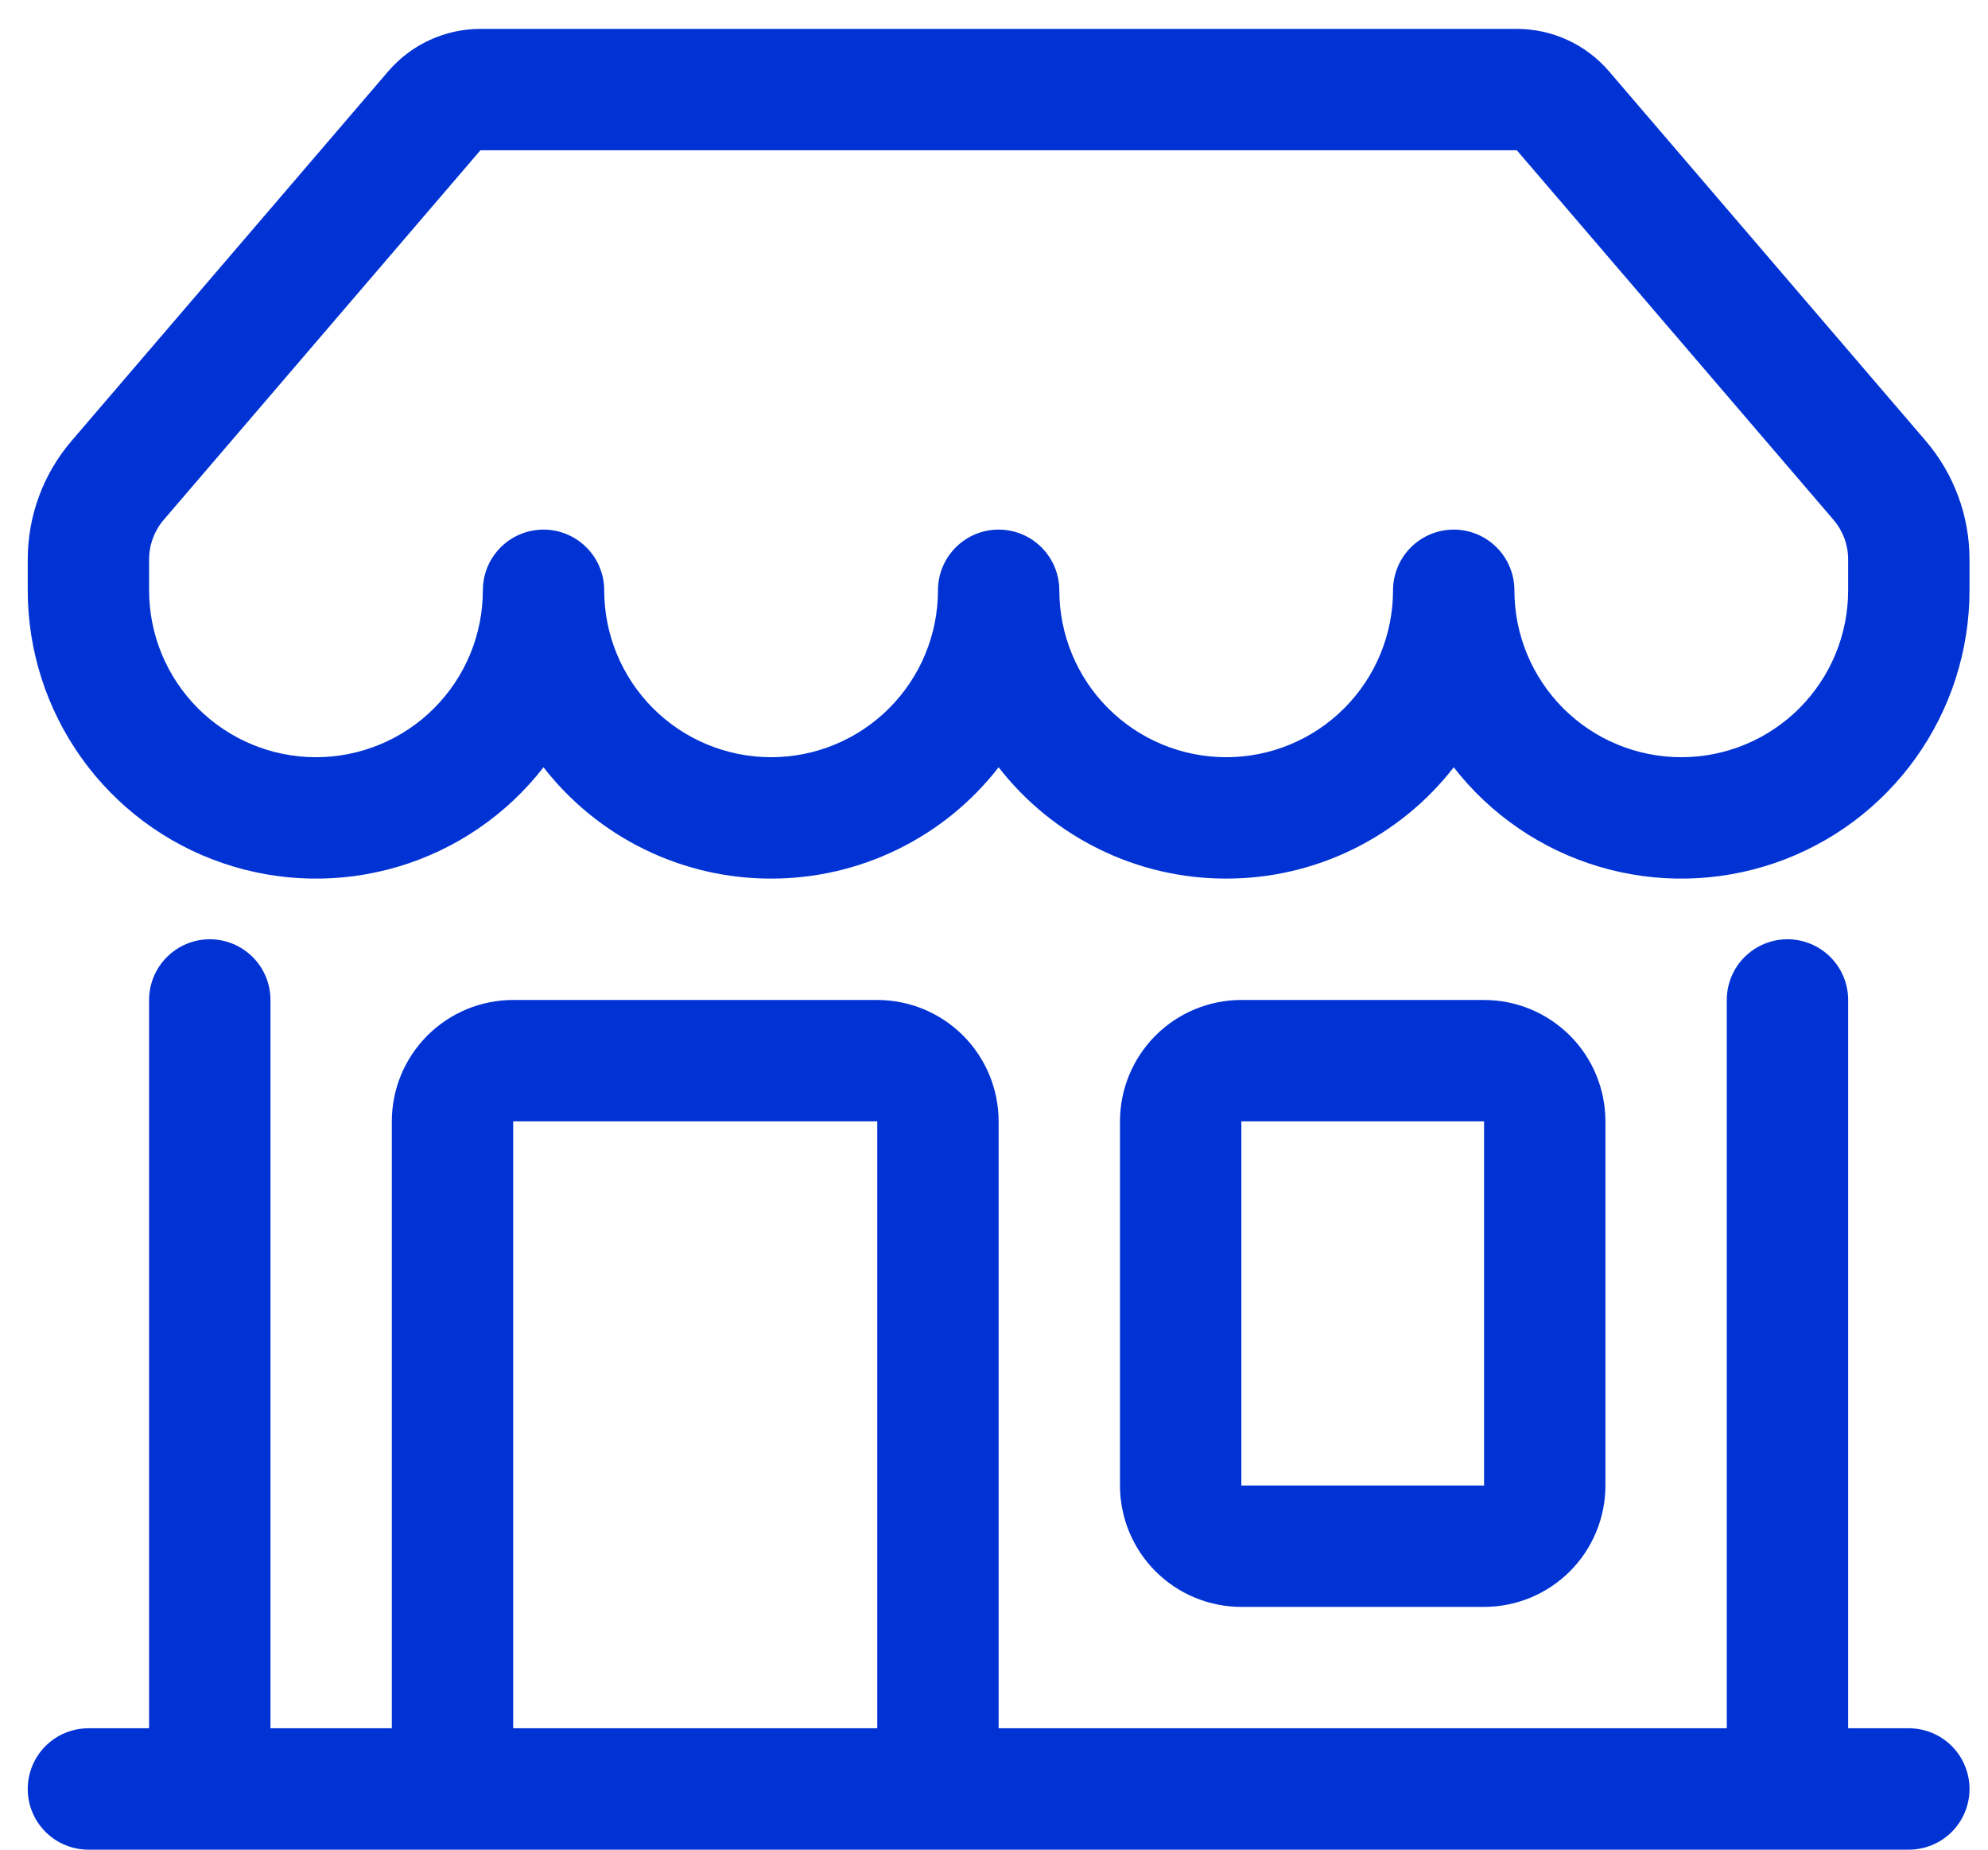 <svg xmlns="http://www.w3.org/2000/svg" width="43" height="40" viewBox="0 0 43 40" fill="none"><path d="M8.396 1.544C8.643 1.256 8.949 1.024 9.293 0.866C9.638 0.707 10.012 0.625 10.391 0.625H32.809C33.188 0.625 33.563 0.707 33.907 0.866C34.251 1.024 34.557 1.256 34.804 1.544L41.653 9.534C42.264 10.248 42.6 11.156 42.6 12.096V12.766C42.6 14.065 42.194 15.332 41.439 16.389C40.684 17.447 39.618 18.242 38.389 18.663C37.16 19.085 35.83 19.112 34.585 18.741C33.339 18.37 32.241 17.619 31.444 16.593C30.862 17.343 30.115 17.95 29.262 18.367C28.409 18.785 27.472 19.001 26.522 19C25.572 19.001 24.635 18.785 23.782 18.367C22.929 17.95 22.182 17.343 21.6 16.593C21.018 17.343 20.272 17.95 19.418 18.367C18.565 18.785 17.628 19.001 16.678 19C15.729 19.001 14.791 18.785 13.938 18.367C13.085 17.95 12.339 17.343 11.756 16.593C10.959 17.619 9.861 18.37 8.616 18.741C7.37 19.112 6.04 19.085 4.811 18.663C3.582 18.242 2.516 17.447 1.761 16.389C1.006 15.332 0.6 14.065 0.6 12.766V12.096C0.6 11.156 0.936 10.248 1.548 9.534L8.396 1.544ZM13.069 12.766C13.069 13.723 13.449 14.641 14.126 15.318C14.803 15.995 15.721 16.375 16.678 16.375C17.636 16.375 18.553 15.995 19.23 15.318C19.907 14.641 20.288 13.723 20.288 12.766C20.288 12.418 20.426 12.084 20.672 11.838C20.918 11.591 21.252 11.453 21.6 11.453C21.948 11.453 22.282 11.591 22.528 11.838C22.774 12.084 22.913 12.418 22.913 12.766C22.913 13.723 23.293 14.641 23.97 15.318C24.647 15.995 25.565 16.375 26.522 16.375C27.479 16.375 28.397 15.995 29.074 15.318C29.751 14.641 30.131 13.723 30.131 12.766C30.131 12.418 30.27 12.084 30.516 11.838C30.762 11.591 31.096 11.453 31.444 11.453C31.792 11.453 32.126 11.591 32.372 11.838C32.618 12.084 32.756 12.418 32.756 12.766C32.756 13.723 33.137 14.641 33.813 15.318C34.49 15.995 35.408 16.375 36.366 16.375C37.323 16.375 38.241 15.995 38.918 15.318C39.595 14.641 39.975 13.723 39.975 12.766V12.096C39.975 11.783 39.863 11.481 39.66 11.243L32.809 3.25H10.391L3.54 11.243C3.337 11.481 3.225 11.783 3.225 12.096V12.766C3.225 13.723 3.605 14.641 4.282 15.318C4.959 15.995 5.877 16.375 6.834 16.375C7.792 16.375 8.71 15.995 9.387 15.318C10.064 14.641 10.444 13.723 10.444 12.766C10.444 12.418 10.582 12.084 10.828 11.838C11.074 11.591 11.408 11.453 11.756 11.453C12.104 11.453 12.438 11.591 12.684 11.838C12.931 12.084 13.069 12.418 13.069 12.766ZM4.538 20.312C4.886 20.312 5.22 20.451 5.466 20.697C5.712 20.943 5.85 21.277 5.85 21.625V37.375H8.475V24.25C8.475 23.554 8.752 22.886 9.244 22.394C9.736 21.902 10.404 21.625 11.1 21.625H18.975C19.671 21.625 20.339 21.902 20.831 22.394C21.323 22.886 21.6 23.554 21.6 24.25V37.375H37.35V21.625C37.35 21.277 37.488 20.943 37.734 20.697C37.981 20.451 38.315 20.312 38.663 20.312C39.011 20.312 39.344 20.451 39.591 20.697C39.837 20.943 39.975 21.277 39.975 21.625V37.375H41.288C41.636 37.375 41.969 37.513 42.216 37.759C42.462 38.006 42.6 38.339 42.6 38.688C42.6 39.036 42.462 39.369 42.216 39.616C41.969 39.862 41.636 40 41.288 40H1.913C1.565 40 1.231 39.862 0.985 39.616C0.738 39.369 0.6 39.036 0.6 38.688C0.6 38.339 0.738 38.006 0.985 37.759C1.231 37.513 1.565 37.375 1.913 37.375H3.225V21.625C3.225 21.277 3.363 20.943 3.61 20.697C3.856 20.451 4.189 20.312 4.538 20.312ZM11.1 37.375H18.975V24.25H11.1V37.375ZM24.225 24.25C24.225 23.554 24.502 22.886 24.994 22.394C25.486 21.902 26.154 21.625 26.85 21.625H32.1C32.796 21.625 33.464 21.902 33.956 22.394C34.449 22.886 34.725 23.554 34.725 24.25V32.125C34.725 32.821 34.449 33.489 33.956 33.981C33.464 34.473 32.796 34.75 32.1 34.75H26.85C26.154 34.75 25.486 34.473 24.994 33.981C24.502 33.489 24.225 32.821 24.225 32.125V24.25ZM32.1 24.25H26.85V32.125H32.1V24.25Z" fill="#0133D4"></path></svg>